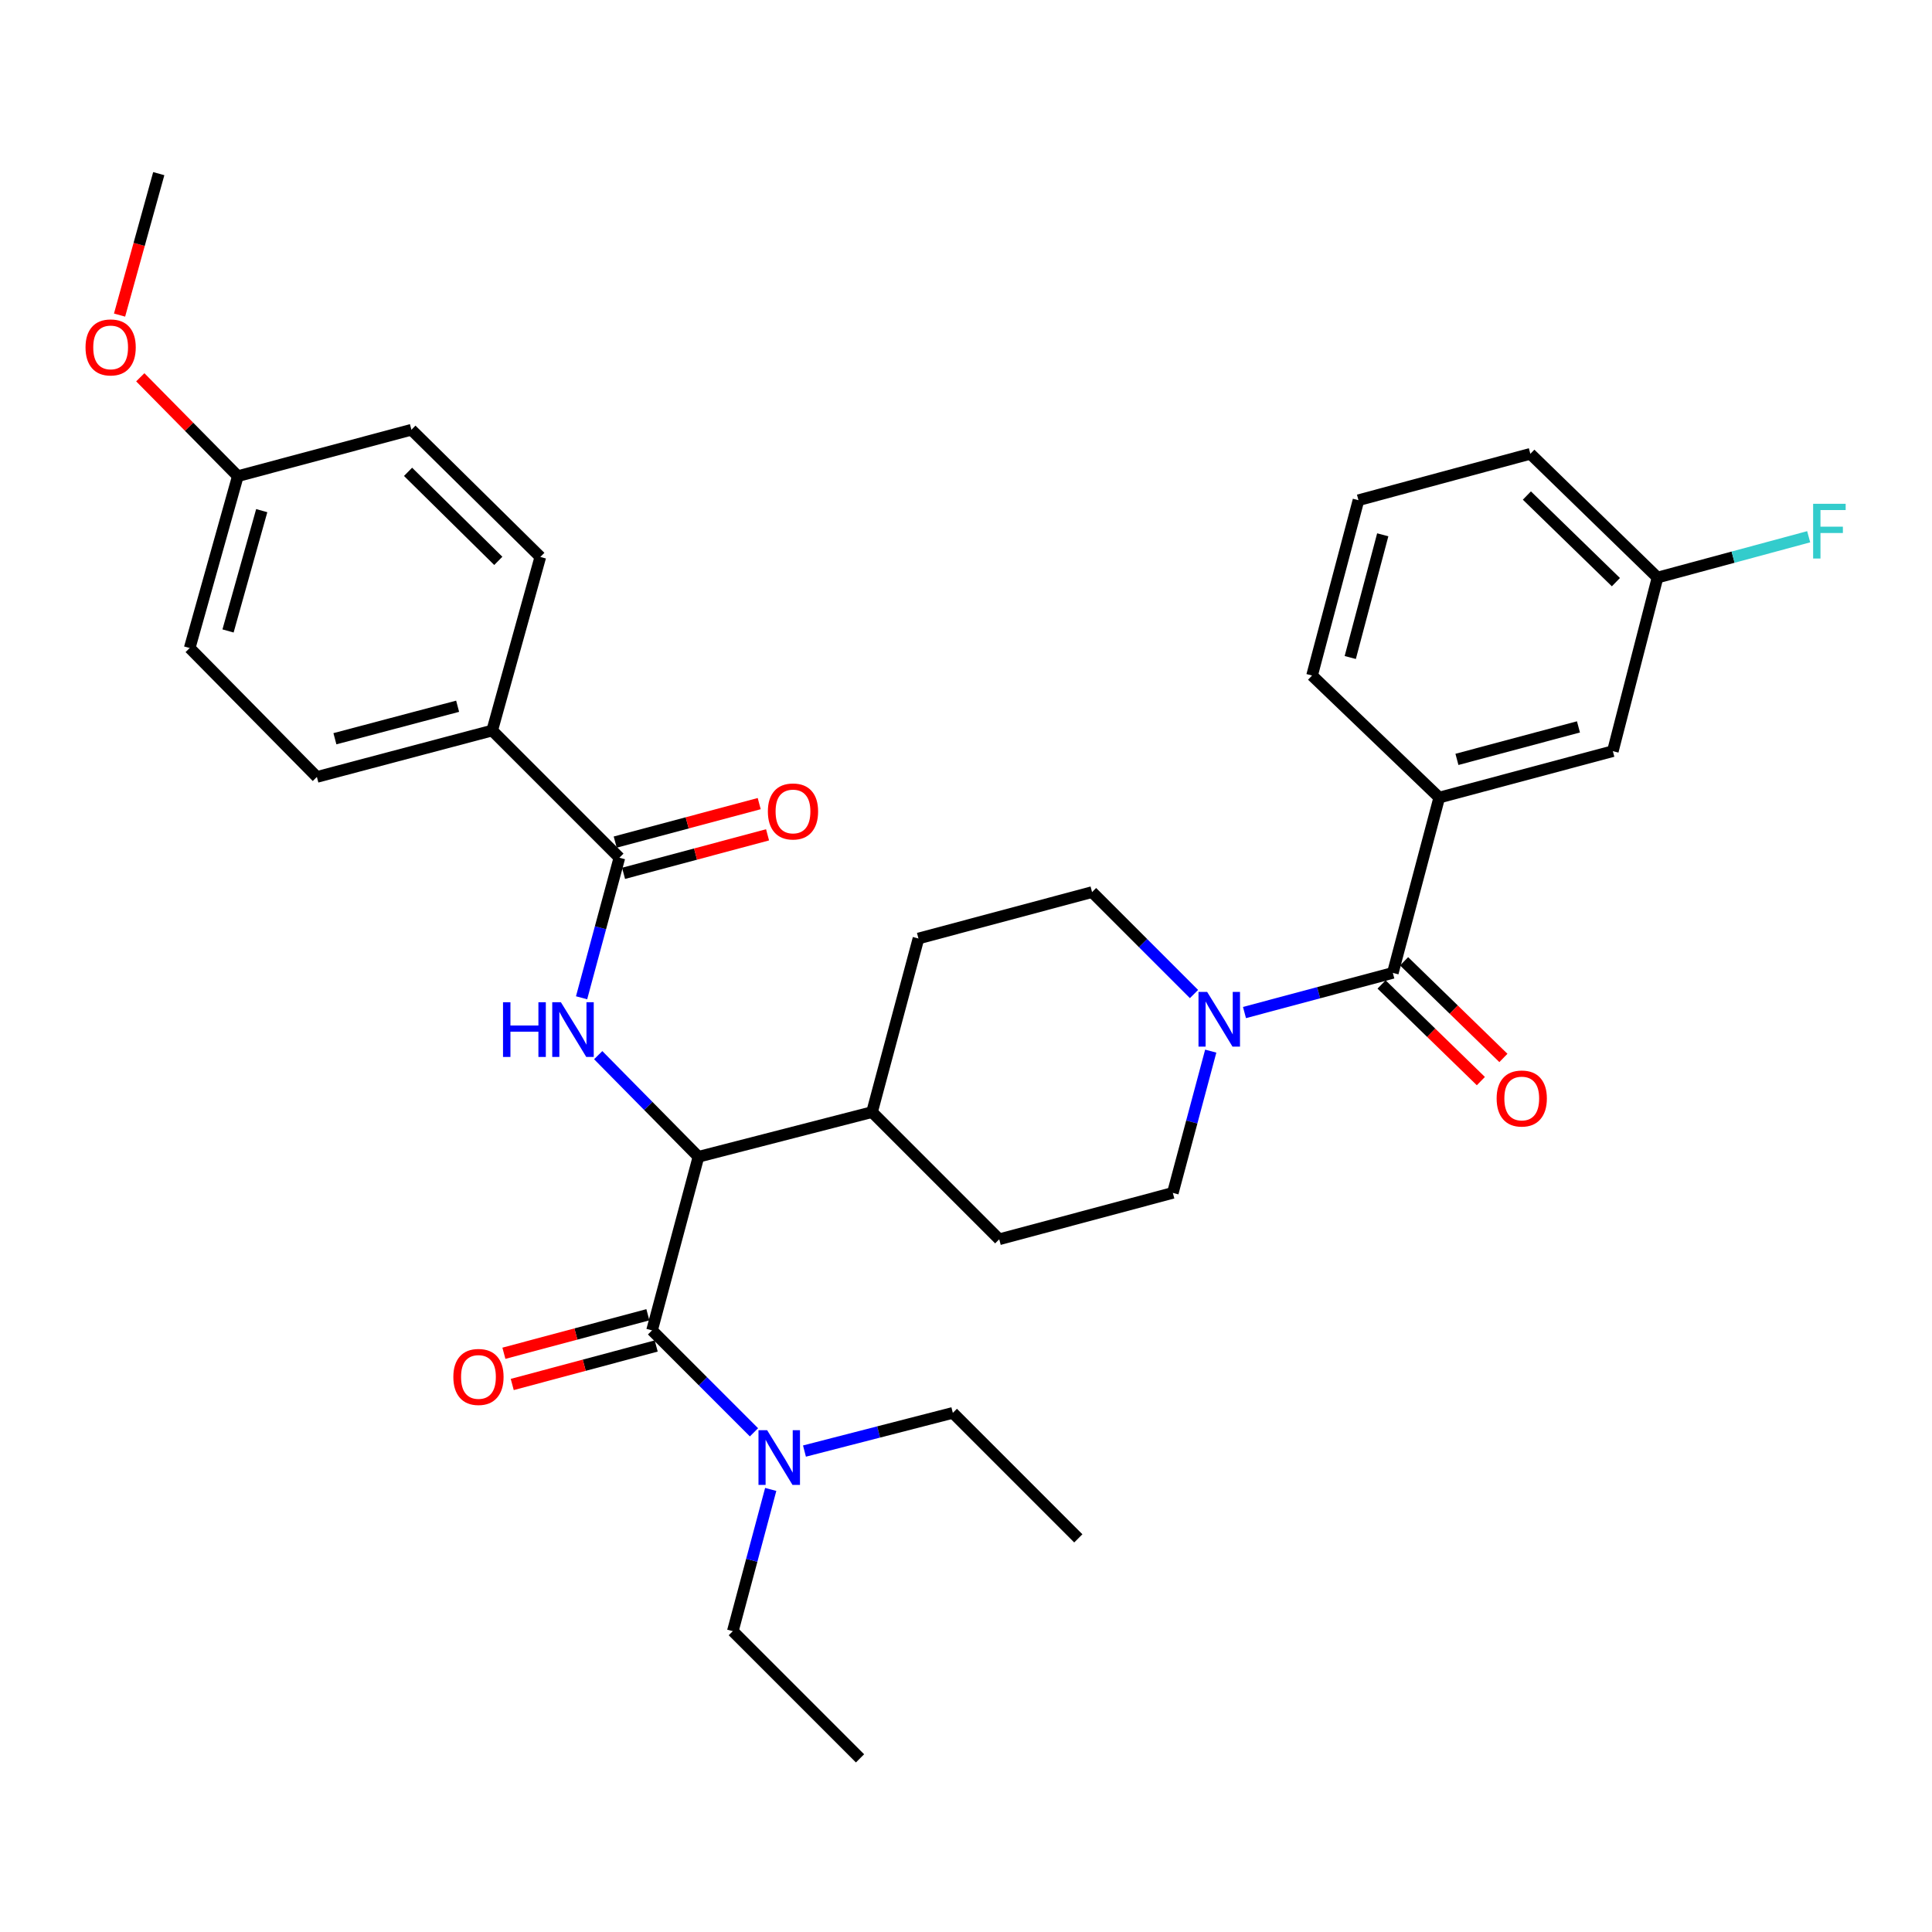 <?xml version='1.0' encoding='iso-8859-1'?>
<svg version='1.1' baseProfile='full'
              xmlns='http://www.w3.org/2000/svg'
                      xmlns:rdkit='http://www.rdkit.org/xml'
                      xmlns:xlink='http://www.w3.org/1999/xlink'
                  xml:space='preserve'
width='1000px' height='1000px' viewBox='0 0 1000 1000'>
<!-- END OF HEADER -->
<rect style='opacity:1.0;fill:#FFFFFF;stroke:none' width='1000' height='1000' x='0' y='0'> </rect>
<path class='bond-0' d='M 744.951,412.82 L 834.808,388.797' style='fill:none;fill-rule:evenodd;stroke:#000000;stroke-width:6px;stroke-linecap:butt;stroke-linejoin:miter;stroke-opacity:1' />
<path class='bond-0' d='M 754.109,393.056 L 817.009,376.24' style='fill:none;fill-rule:evenodd;stroke:#000000;stroke-width:6px;stroke-linecap:butt;stroke-linejoin:miter;stroke-opacity:1' />
<path class='bond-1' d='M 744.951,412.82 L 679.118,349.653' style='fill:none;fill-rule:evenodd;stroke:#000000;stroke-width:6px;stroke-linecap:butt;stroke-linejoin:miter;stroke-opacity:1' />
<path class='bond-2' d='M 744.951,412.82 L 720.928,503.559' style='fill:none;fill-rule:evenodd;stroke:#000000;stroke-width:6px;stroke-linecap:butt;stroke-linejoin:miter;stroke-opacity:1' />
<path class='bond-3' d='M 626.673,544.068 L 616.865,580.749' style='fill:none;fill-rule:evenodd;stroke:#0000FF;stroke-width:6px;stroke-linecap:butt;stroke-linejoin:miter;stroke-opacity:1' />
<path class='bond-3' d='M 616.865,580.749 L 607.058,617.43' style='fill:none;fill-rule:evenodd;stroke:#000000;stroke-width:6px;stroke-linecap:butt;stroke-linejoin:miter;stroke-opacity:1' />
<path class='bond-4' d='M 644.146,524.089 L 682.537,513.824' style='fill:none;fill-rule:evenodd;stroke:#0000FF;stroke-width:6px;stroke-linecap:butt;stroke-linejoin:miter;stroke-opacity:1' />
<path class='bond-4' d='M 682.537,513.824 L 720.928,503.559' style='fill:none;fill-rule:evenodd;stroke:#000000;stroke-width:6px;stroke-linecap:butt;stroke-linejoin:miter;stroke-opacity:1' />
<path class='bond-5' d='M 618.013,514.515 L 591.63,488.132' style='fill:none;fill-rule:evenodd;stroke:#0000FF;stroke-width:6px;stroke-linecap:butt;stroke-linejoin:miter;stroke-opacity:1' />
<path class='bond-5' d='M 591.63,488.132 L 565.247,461.749' style='fill:none;fill-rule:evenodd;stroke:#000000;stroke-width:6px;stroke-linecap:butt;stroke-linejoin:miter;stroke-opacity:1' />
<path class='bond-6' d='M 715.095,509.553 L 740.794,534.565' style='fill:none;fill-rule:evenodd;stroke:#000000;stroke-width:6px;stroke-linecap:butt;stroke-linejoin:miter;stroke-opacity:1' />
<path class='bond-6' d='M 740.794,534.565 L 766.493,559.577' style='fill:none;fill-rule:evenodd;stroke:#FF0000;stroke-width:6px;stroke-linecap:butt;stroke-linejoin:miter;stroke-opacity:1' />
<path class='bond-6' d='M 726.762,497.566 L 752.461,522.577' style='fill:none;fill-rule:evenodd;stroke:#000000;stroke-width:6px;stroke-linecap:butt;stroke-linejoin:miter;stroke-opacity:1' />
<path class='bond-6' d='M 752.461,522.577 L 778.16,547.589' style='fill:none;fill-rule:evenodd;stroke:#FF0000;stroke-width:6px;stroke-linecap:butt;stroke-linejoin:miter;stroke-opacity:1' />
<path class='bond-7' d='M 834.808,388.797 L 857.93,298.94' style='fill:none;fill-rule:evenodd;stroke:#000000;stroke-width:6px;stroke-linecap:butt;stroke-linejoin:miter;stroke-opacity:1' />
<path class='bond-8' d='M 857.93,298.94 L 897.05,288.38' style='fill:none;fill-rule:evenodd;stroke:#000000;stroke-width:6px;stroke-linecap:butt;stroke-linejoin:miter;stroke-opacity:1' />
<path class='bond-8' d='M 897.05,288.38 L 936.171,277.821' style='fill:none;fill-rule:evenodd;stroke:#33CCCC;stroke-width:6px;stroke-linecap:butt;stroke-linejoin:miter;stroke-opacity:1' />
<path class='bond-9' d='M 857.93,298.94 L 792.106,234.891' style='fill:none;fill-rule:evenodd;stroke:#000000;stroke-width:6px;stroke-linecap:butt;stroke-linejoin:miter;stroke-opacity:1' />
<path class='bond-9' d='M 836.39,301.321 L 790.313,256.487' style='fill:none;fill-rule:evenodd;stroke:#000000;stroke-width:6px;stroke-linecap:butt;stroke-linejoin:miter;stroke-opacity:1' />
<path class='bond-10' d='M 379.307,844.288 L 445.141,910.122' style='fill:none;fill-rule:evenodd;stroke:#000000;stroke-width:6px;stroke-linecap:butt;stroke-linejoin:miter;stroke-opacity:1' />
<path class='bond-11' d='M 379.307,844.288 L 389.115,807.602' style='fill:none;fill-rule:evenodd;stroke:#000000;stroke-width:6px;stroke-linecap:butt;stroke-linejoin:miter;stroke-opacity:1' />
<path class='bond-11' d='M 389.115,807.602 L 398.923,770.917' style='fill:none;fill-rule:evenodd;stroke:#0000FF;stroke-width:6px;stroke-linecap:butt;stroke-linejoin:miter;stroke-opacity:1' />
<path class='bond-12' d='M 335.336,680.518 L 298.075,690.48' style='fill:none;fill-rule:evenodd;stroke:#000000;stroke-width:6px;stroke-linecap:butt;stroke-linejoin:miter;stroke-opacity:1' />
<path class='bond-12' d='M 298.075,690.48 L 260.814,700.443' style='fill:none;fill-rule:evenodd;stroke:#FF0000;stroke-width:6px;stroke-linecap:butt;stroke-linejoin:miter;stroke-opacity:1' />
<path class='bond-12' d='M 339.657,696.678 L 302.396,706.641' style='fill:none;fill-rule:evenodd;stroke:#000000;stroke-width:6px;stroke-linecap:butt;stroke-linejoin:miter;stroke-opacity:1' />
<path class='bond-12' d='M 302.396,706.641 L 265.135,716.603' style='fill:none;fill-rule:evenodd;stroke:#FF0000;stroke-width:6px;stroke-linecap:butt;stroke-linejoin:miter;stroke-opacity:1' />
<path class='bond-13' d='M 337.497,688.598 L 363.88,714.981' style='fill:none;fill-rule:evenodd;stroke:#000000;stroke-width:6px;stroke-linecap:butt;stroke-linejoin:miter;stroke-opacity:1' />
<path class='bond-13' d='M 363.88,714.981 L 390.263,741.364' style='fill:none;fill-rule:evenodd;stroke:#0000FF;stroke-width:6px;stroke-linecap:butt;stroke-linejoin:miter;stroke-opacity:1' />
<path class='bond-14' d='M 337.497,688.598 L 361.52,598.75' style='fill:none;fill-rule:evenodd;stroke:#000000;stroke-width:6px;stroke-linecap:butt;stroke-linejoin:miter;stroke-opacity:1' />
<path class='bond-15' d='M 416.39,751.07 L 454.789,741.185' style='fill:none;fill-rule:evenodd;stroke:#0000FF;stroke-width:6px;stroke-linecap:butt;stroke-linejoin:miter;stroke-opacity:1' />
<path class='bond-15' d='M 454.789,741.185 L 493.187,731.3' style='fill:none;fill-rule:evenodd;stroke:#000000;stroke-width:6px;stroke-linecap:butt;stroke-linejoin:miter;stroke-opacity:1' />
<path class='bond-16' d='M 493.187,731.3 L 558.129,796.251' style='fill:none;fill-rule:evenodd;stroke:#000000;stroke-width:6px;stroke-linecap:butt;stroke-linejoin:miter;stroke-opacity:1' />
<path class='bond-17' d='M 254.759,378.119 L 164.019,402.142' style='fill:none;fill-rule:evenodd;stroke:#000000;stroke-width:6px;stroke-linecap:butt;stroke-linejoin:miter;stroke-opacity:1' />
<path class='bond-17' d='M 236.867,365.551 L 173.349,382.368' style='fill:none;fill-rule:evenodd;stroke:#000000;stroke-width:6px;stroke-linecap:butt;stroke-linejoin:miter;stroke-opacity:1' />
<path class='bond-18' d='M 254.759,378.119 L 279.674,288.271' style='fill:none;fill-rule:evenodd;stroke:#000000;stroke-width:6px;stroke-linecap:butt;stroke-linejoin:miter;stroke-opacity:1' />
<path class='bond-19' d='M 254.759,378.119 L 320.592,443.952' style='fill:none;fill-rule:evenodd;stroke:#000000;stroke-width:6px;stroke-linecap:butt;stroke-linejoin:miter;stroke-opacity:1' />
<path class='bond-20' d='M 301.023,516.453 L 310.808,480.203' style='fill:none;fill-rule:evenodd;stroke:#0000FF;stroke-width:6px;stroke-linecap:butt;stroke-linejoin:miter;stroke-opacity:1' />
<path class='bond-20' d='M 310.808,480.203 L 320.592,443.952' style='fill:none;fill-rule:evenodd;stroke:#000000;stroke-width:6px;stroke-linecap:butt;stroke-linejoin:miter;stroke-opacity:1' />
<path class='bond-21' d='M 309.63,546.148 L 335.575,572.449' style='fill:none;fill-rule:evenodd;stroke:#0000FF;stroke-width:6px;stroke-linecap:butt;stroke-linejoin:miter;stroke-opacity:1' />
<path class='bond-21' d='M 335.575,572.449 L 361.52,598.75' style='fill:none;fill-rule:evenodd;stroke:#000000;stroke-width:6px;stroke-linecap:butt;stroke-linejoin:miter;stroke-opacity:1' />
<path class='bond-22' d='M 322.753,452.032 L 360.018,442.069' style='fill:none;fill-rule:evenodd;stroke:#000000;stroke-width:6px;stroke-linecap:butt;stroke-linejoin:miter;stroke-opacity:1' />
<path class='bond-22' d='M 360.018,442.069 L 397.284,432.106' style='fill:none;fill-rule:evenodd;stroke:#FF0000;stroke-width:6px;stroke-linecap:butt;stroke-linejoin:miter;stroke-opacity:1' />
<path class='bond-22' d='M 318.432,435.872 L 355.698,425.909' style='fill:none;fill-rule:evenodd;stroke:#000000;stroke-width:6px;stroke-linecap:butt;stroke-linejoin:miter;stroke-opacity:1' />
<path class='bond-22' d='M 355.698,425.909 L 392.964,415.946' style='fill:none;fill-rule:evenodd;stroke:#FF0000;stroke-width:6px;stroke-linecap:butt;stroke-linejoin:miter;stroke-opacity:1' />
<path class='bond-23' d='M 164.019,402.142 L 98.186,335.416' style='fill:none;fill-rule:evenodd;stroke:#000000;stroke-width:6px;stroke-linecap:butt;stroke-linejoin:miter;stroke-opacity:1' />
<path class='bond-24' d='M 517.201,641.453 L 607.058,617.43' style='fill:none;fill-rule:evenodd;stroke:#000000;stroke-width:6px;stroke-linecap:butt;stroke-linejoin:miter;stroke-opacity:1' />
<path class='bond-25' d='M 517.201,641.453 L 451.367,575.619' style='fill:none;fill-rule:evenodd;stroke:#000000;stroke-width:6px;stroke-linecap:butt;stroke-linejoin:miter;stroke-opacity:1' />
<path class='bond-26' d='M 451.367,575.619 L 475.391,485.763' style='fill:none;fill-rule:evenodd;stroke:#000000;stroke-width:6px;stroke-linecap:butt;stroke-linejoin:miter;stroke-opacity:1' />
<path class='bond-27' d='M 451.367,575.619 L 361.52,598.75' style='fill:none;fill-rule:evenodd;stroke:#000000;stroke-width:6px;stroke-linecap:butt;stroke-linejoin:miter;stroke-opacity:1' />
<path class='bond-28' d='M 475.391,485.763 L 565.247,461.749' style='fill:none;fill-rule:evenodd;stroke:#000000;stroke-width:6px;stroke-linecap:butt;stroke-linejoin:miter;stroke-opacity:1' />
<path class='bond-29' d='M 279.674,288.271 L 212.948,222.438' style='fill:none;fill-rule:evenodd;stroke:#000000;stroke-width:6px;stroke-linecap:butt;stroke-linejoin:miter;stroke-opacity:1' />
<path class='bond-29' d='M 257.917,290.304 L 211.209,244.22' style='fill:none;fill-rule:evenodd;stroke:#000000;stroke-width:6px;stroke-linecap:butt;stroke-linejoin:miter;stroke-opacity:1' />
<path class='bond-30' d='M 123.101,246.451 L 212.948,222.438' style='fill:none;fill-rule:evenodd;stroke:#000000;stroke-width:6px;stroke-linecap:butt;stroke-linejoin:miter;stroke-opacity:1' />
<path class='bond-31' d='M 123.101,246.451 L 97.856,220.868' style='fill:none;fill-rule:evenodd;stroke:#000000;stroke-width:6px;stroke-linecap:butt;stroke-linejoin:miter;stroke-opacity:1' />
<path class='bond-31' d='M 97.856,220.868 L 72.611,195.284' style='fill:none;fill-rule:evenodd;stroke:#FF0000;stroke-width:6px;stroke-linecap:butt;stroke-linejoin:miter;stroke-opacity:1' />
<path class='bond-32' d='M 123.101,246.451 L 98.186,335.416' style='fill:none;fill-rule:evenodd;stroke:#000000;stroke-width:6px;stroke-linecap:butt;stroke-linejoin:miter;stroke-opacity:1' />
<path class='bond-32' d='M 135.472,264.307 L 118.031,326.583' style='fill:none;fill-rule:evenodd;stroke:#000000;stroke-width:6px;stroke-linecap:butt;stroke-linejoin:miter;stroke-opacity:1' />
<path class='bond-33' d='M 61.883,163.084 L 72.028,126.481' style='fill:none;fill-rule:evenodd;stroke:#FF0000;stroke-width:6px;stroke-linecap:butt;stroke-linejoin:miter;stroke-opacity:1' />
<path class='bond-33' d='M 72.028,126.481 L 82.173,89.878' style='fill:none;fill-rule:evenodd;stroke:#000000;stroke-width:6px;stroke-linecap:butt;stroke-linejoin:miter;stroke-opacity:1' />
<path class='bond-34' d='M 679.118,349.653 L 703.141,258.914' style='fill:none;fill-rule:evenodd;stroke:#000000;stroke-width:6px;stroke-linecap:butt;stroke-linejoin:miter;stroke-opacity:1' />
<path class='bond-34' d='M 698.892,340.324 L 715.708,276.806' style='fill:none;fill-rule:evenodd;stroke:#000000;stroke-width:6px;stroke-linecap:butt;stroke-linejoin:miter;stroke-opacity:1' />
<path class='bond-35' d='M 703.141,258.914 L 792.106,234.891' style='fill:none;fill-rule:evenodd;stroke:#000000;stroke-width:6px;stroke-linecap:butt;stroke-linejoin:miter;stroke-opacity:1' />
<path  class='atom-1' d='M 624.821 513.422
L 634.101 528.422
Q 635.021 529.902, 636.501 532.582
Q 637.981 535.262, 638.061 535.422
L 638.061 513.422
L 641.821 513.422
L 641.821 541.742
L 637.941 541.742
L 627.981 525.342
Q 626.821 523.422, 625.581 521.222
Q 624.381 519.022, 624.021 518.342
L 624.021 541.742
L 620.341 541.742
L 620.341 513.422
L 624.821 513.422
' fill='#0000FF'/>
<path  class='atom-3' d='M 774.654 568.581
Q 774.654 561.781, 778.014 557.981
Q 781.374 554.181, 787.654 554.181
Q 793.934 554.181, 797.294 557.981
Q 800.654 561.781, 800.654 568.581
Q 800.654 575.461, 797.254 579.381
Q 793.854 583.261, 787.654 583.261
Q 781.414 583.261, 778.014 579.381
Q 774.654 575.501, 774.654 568.581
M 787.654 580.061
Q 791.974 580.061, 794.294 577.181
Q 796.654 574.261, 796.654 568.581
Q 796.654 563.021, 794.294 560.221
Q 791.974 557.381, 787.654 557.381
Q 783.334 557.381, 780.974 560.181
Q 778.654 562.981, 778.654 568.581
Q 778.654 574.301, 780.974 577.181
Q 783.334 580.061, 787.654 580.061
' fill='#FF0000'/>
<path  class='atom-8' d='M 234.65 712.701
Q 234.65 705.901, 238.01 702.101
Q 241.37 698.301, 247.65 698.301
Q 253.93 698.301, 257.29 702.101
Q 260.65 705.901, 260.65 712.701
Q 260.65 719.581, 257.25 723.501
Q 253.85 727.381, 247.65 727.381
Q 241.41 727.381, 238.01 723.501
Q 234.65 719.621, 234.65 712.701
M 247.65 724.181
Q 251.97 724.181, 254.29 721.301
Q 256.65 718.381, 256.65 712.701
Q 256.65 707.141, 254.29 704.341
Q 251.97 701.501, 247.65 701.501
Q 243.33 701.501, 240.97 704.301
Q 238.65 707.101, 238.65 712.701
Q 238.65 718.421, 240.97 721.301
Q 243.33 724.181, 247.65 724.181
' fill='#FF0000'/>
<path  class='atom-9' d='M 397.071 740.271
L 406.351 755.271
Q 407.271 756.751, 408.751 759.431
Q 410.231 762.111, 410.311 762.271
L 410.311 740.271
L 414.071 740.271
L 414.071 768.591
L 410.191 768.591
L 400.231 752.191
Q 399.071 750.271, 397.831 748.071
Q 396.631 745.871, 396.271 745.191
L 396.271 768.591
L 392.591 768.591
L 392.591 740.271
L 397.071 740.271
' fill='#0000FF'/>
<path  class='atom-12' d='M 260.359 518.757
L 264.199 518.757
L 264.199 530.797
L 278.679 530.797
L 278.679 518.757
L 282.519 518.757
L 282.519 547.077
L 278.679 547.077
L 278.679 533.997
L 264.199 533.997
L 264.199 547.077
L 260.359 547.077
L 260.359 518.757
' fill='#0000FF'/>
<path  class='atom-12' d='M 290.319 518.757
L 299.599 533.757
Q 300.519 535.237, 301.999 537.917
Q 303.479 540.597, 303.559 540.757
L 303.559 518.757
L 307.319 518.757
L 307.319 547.077
L 303.439 547.077
L 293.479 530.677
Q 292.319 528.757, 291.079 526.557
Q 289.879 524.357, 289.519 523.677
L 289.519 547.077
L 285.839 547.077
L 285.839 518.757
L 290.319 518.757
' fill='#0000FF'/>
<path  class='atom-14' d='M 397.449 420.009
Q 397.449 413.209, 400.809 409.409
Q 404.169 405.609, 410.449 405.609
Q 416.729 405.609, 420.089 409.409
Q 423.449 413.209, 423.449 420.009
Q 423.449 426.889, 420.049 430.809
Q 416.649 434.689, 410.449 434.689
Q 404.209 434.689, 400.809 430.809
Q 397.449 426.929, 397.449 420.009
M 410.449 431.489
Q 414.769 431.489, 417.089 428.609
Q 419.449 425.689, 419.449 420.009
Q 419.449 414.449, 417.089 411.649
Q 414.769 408.809, 410.449 408.809
Q 406.129 408.809, 403.769 411.609
Q 401.449 414.409, 401.449 420.009
Q 401.449 425.729, 403.769 428.609
Q 406.129 431.489, 410.449 431.489
' fill='#FF0000'/>
<path  class='atom-26' d='M 44.267 179.815
Q 44.267 173.015, 47.627 169.215
Q 50.987 165.415, 57.267 165.415
Q 63.547 165.415, 66.907 169.215
Q 70.267 173.015, 70.267 179.815
Q 70.267 186.695, 66.867 190.615
Q 63.467 194.495, 57.267 194.495
Q 51.027 194.495, 47.627 190.615
Q 44.267 186.735, 44.267 179.815
M 57.267 191.295
Q 61.587 191.295, 63.907 188.415
Q 66.267 185.495, 66.267 179.815
Q 66.267 174.255, 63.907 171.455
Q 61.587 168.615, 57.267 168.615
Q 52.947 168.615, 50.587 171.415
Q 48.267 174.215, 48.267 179.815
Q 48.267 185.535, 50.587 188.415
Q 52.947 191.295, 57.267 191.295
' fill='#FF0000'/>
<path  class='atom-30' d='M 938.474 260.766
L 955.314 260.766
L 955.314 264.006
L 942.274 264.006
L 942.274 272.606
L 953.874 272.606
L 953.874 275.886
L 942.274 275.886
L 942.274 289.086
L 938.474 289.086
L 938.474 260.766
' fill='#33CCCC'/>
</svg>
